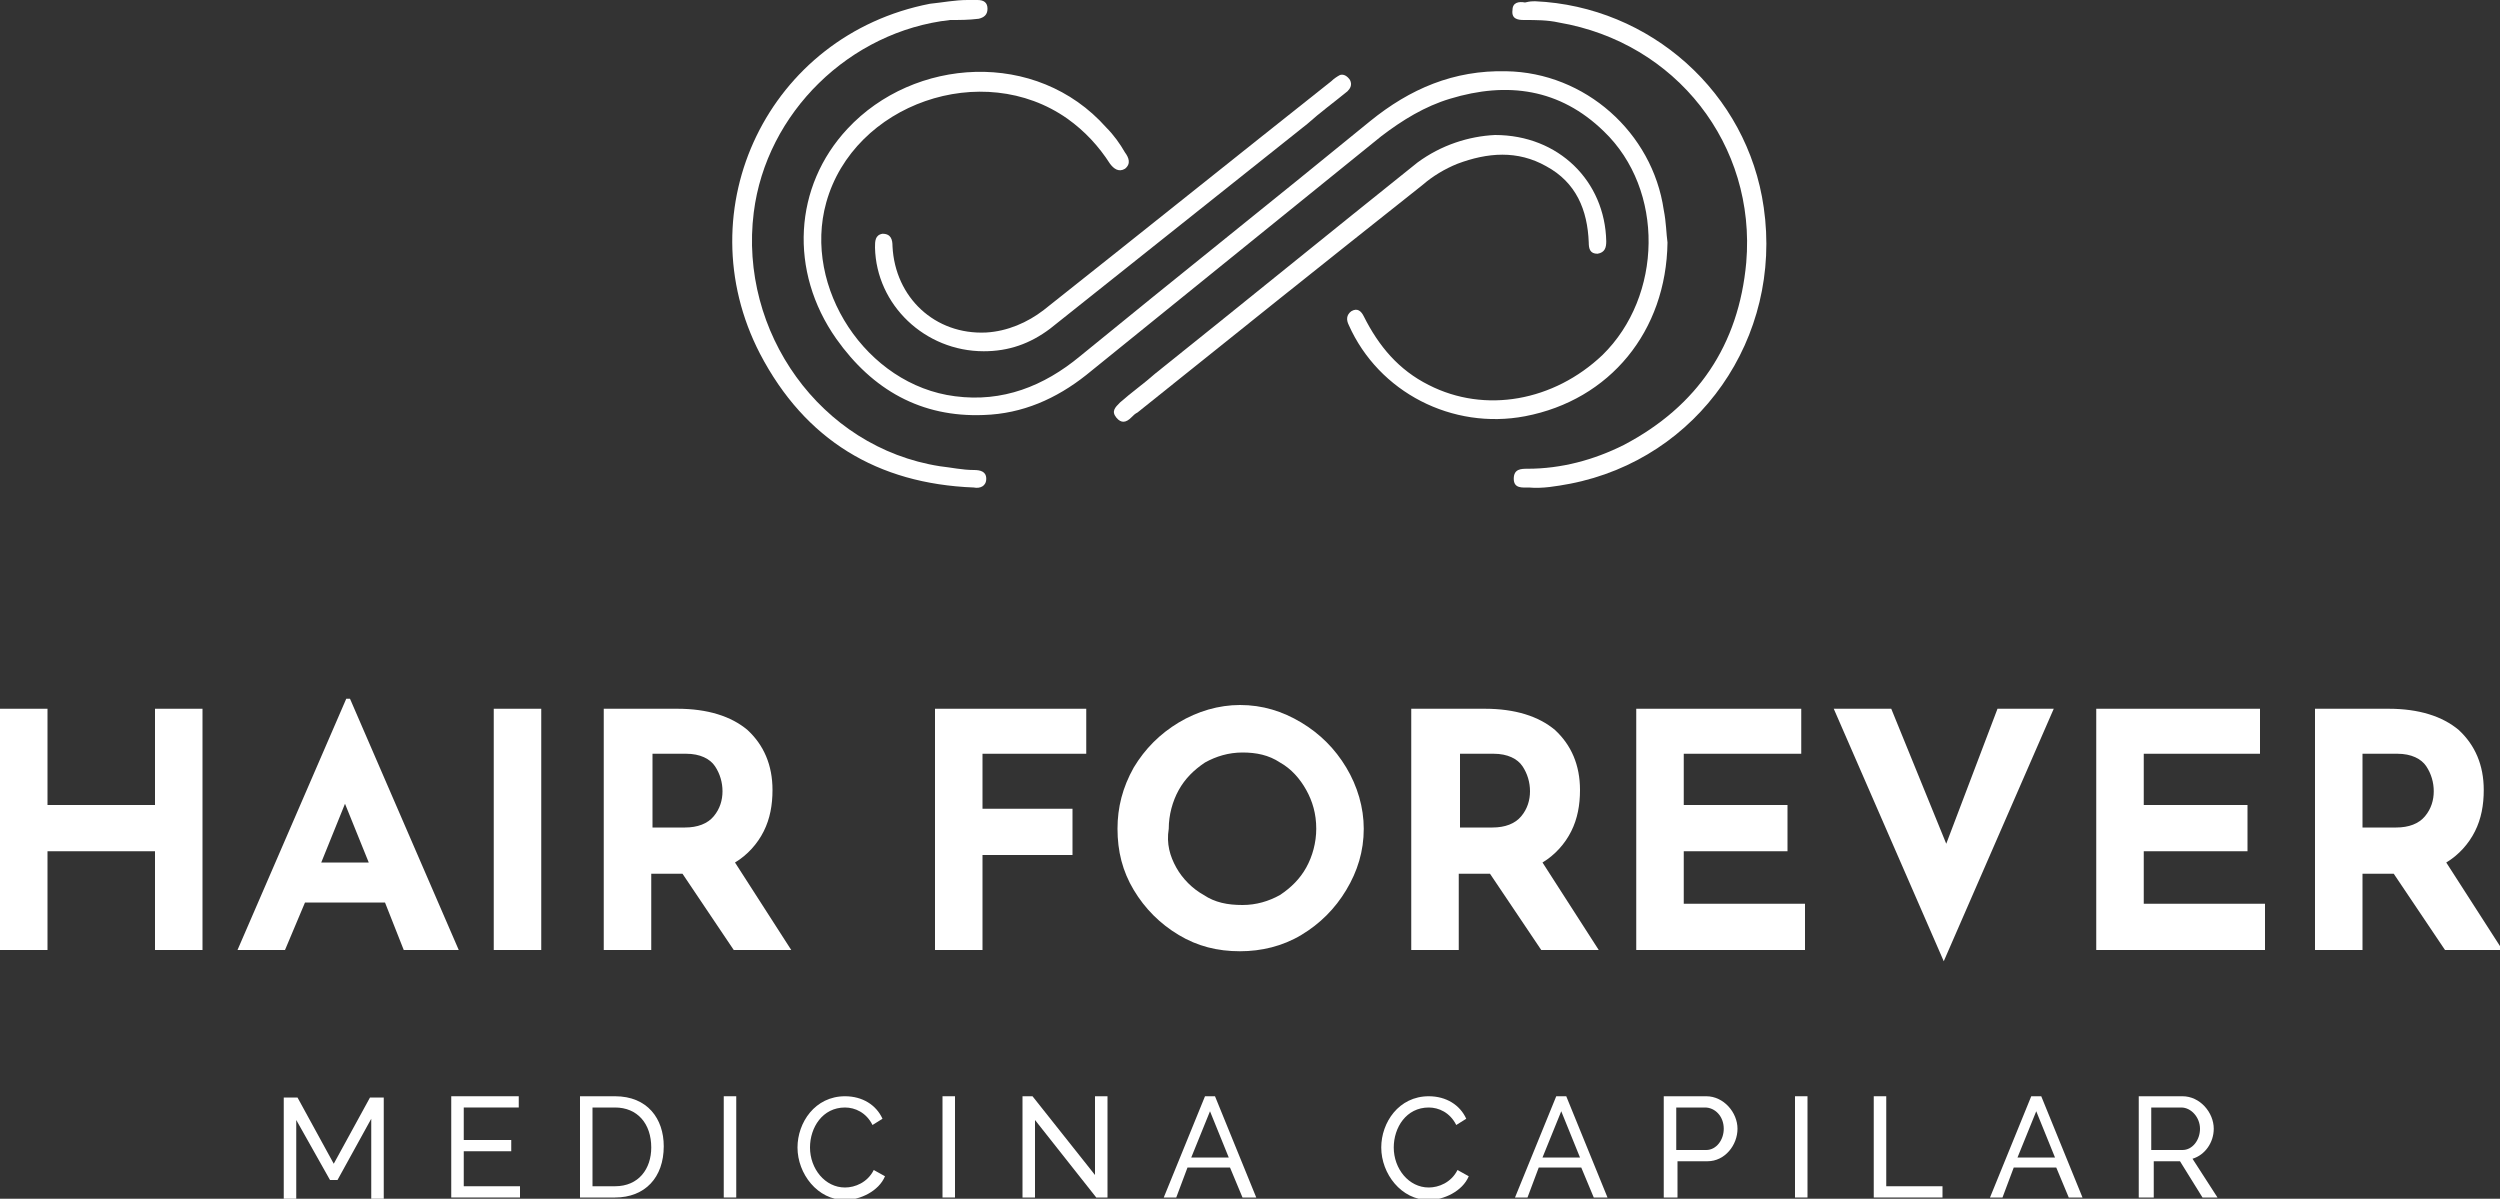 <?xml version="1.0" encoding="utf-8"?>
<!-- Generator: Adobe Illustrator 25.4.1, SVG Export Plug-In . SVG Version: 6.00 Build 0)  -->
<svg version="1.1" id="Capa_1" xmlns="http://www.w3.org/2000/svg" xmlns:xlink="http://www.w3.org/1999/xlink" x="0px" y="0px"
	 viewBox="0 0 200 95.9" style="enable-background:new 0 0 200 95.9;" xml:space="preserve">
<rect x="0" y="0" width="200" height="95.9" fill="#333333" stroke="none"/>
<style type="text/css">
	.st0{fill:#FFFFFF;}
</style>
<g>
</g>
<g>
	<g>
		<polygon class="st0" points="16.2,76 12.4,76 12.4,68.1 3.8,68.1 3.8,76 0,76 0,56.7 3.8,56.7 3.8,64.4 12.4,64.4 12.4,56.7 
			16.2,56.7 		"/>
	</g>
	<g>
		<path class="st0" d="M30.8,72.2h-6.4L22.8,76H19l8.7-20.1H28L36.7,76h-4.4L30.8,72.2z M29.5,69l-1.9-4.7L25.7,69H29.5z"/>
	</g>
	<g>
		<rect x="39.5" y="56.7" class="st0" width="3.8" height="19.3"/>
	</g>
	<g>
		<path class="st0" d="M58.7,76l-4.1-6.1h-2.5V76h-3.8V56.7h5.9c2.4,0,4.3,0.6,5.6,1.7c1.3,1.2,2,2.8,2,4.8c0,1.2-0.2,2.3-0.7,3.3
			c-0.5,1-1.3,1.9-2.3,2.5l4.5,7H58.7z M52.1,66.2h2.7c1,0,1.8-0.3,2.3-0.9c0.5-0.6,0.7-1.3,0.7-2c0-0.7-0.2-1.4-0.6-2
			c-0.4-0.6-1.2-1-2.3-1h-2.7V66.2z"/>
	</g>
	<g>
		<polygon class="st0" points="86.9,56.7 86.9,60.3 78.6,60.3 78.6,64.7 85.8,64.7 85.8,68.4 78.6,68.4 78.6,76 74.8,76 74.8,56.7 
					"/>
	</g>
	<g>
		<path class="st0" d="M90.7,61.4c0.9-1.5,2.1-2.7,3.6-3.6c1.5-0.9,3.2-1.4,4.9-1.4c1.8,0,3.4,0.5,4.9,1.4c1.5,0.9,2.7,2.1,3.6,3.6
			c0.9,1.5,1.4,3.2,1.4,4.9c0,1.8-0.5,3.4-1.4,4.9c-0.9,1.5-2.1,2.7-3.6,3.6c-1.5,0.9-3.2,1.3-4.9,1.3c-1.8,0-3.4-0.4-4.9-1.3
			c-1.5-0.9-2.7-2.1-3.6-3.6c-0.9-1.5-1.3-3.1-1.3-4.9C89.4,64.6,89.8,63,90.7,61.4 M94.1,69.4c0.5,0.9,1.3,1.7,2.2,2.2
			c0.9,0.6,1.9,0.8,3.1,0.8c1.1,0,2.1-0.3,3-0.8c0.9-0.6,1.6-1.3,2.1-2.2c0.5-0.9,0.8-2,0.8-3.1c0-1.2-0.3-2.2-0.8-3.1
			c-0.5-0.9-1.2-1.7-2.1-2.2c-0.9-0.6-1.9-0.8-3-0.8c-1.1,0-2.1,0.3-3,0.8c-0.9,0.6-1.6,1.3-2.1,2.2c-0.5,0.9-0.8,2-0.8,3.1
			C93.3,67.5,93.6,68.5,94.1,69.4z"/>
	</g>
	<g>
		<path class="st0" d="M123.3,76l-4.1-6.1h-2.5V76h-3.8V56.7h5.9c2.4,0,4.3,0.6,5.6,1.7c1.3,1.2,2,2.8,2,4.8c0,1.2-0.2,2.3-0.7,3.3
			c-0.5,1-1.3,1.9-2.3,2.5l4.5,7H123.3z M116.7,66.2h2.7c1,0,1.8-0.3,2.3-0.9c0.5-0.6,0.7-1.3,0.7-2c0-0.7-0.2-1.4-0.6-2
			c-0.4-0.6-1.2-1-2.3-1h-2.7V66.2z"/>
	</g>
	<g>
		<polygon class="st0" points="144.1,56.7 144.1,60.3 134.7,60.3 134.7,64.4 143,64.4 143,68.1 134.7,68.1 134.7,72.3 144.4,72.3 
			144.4,76 130.9,76 130.9,56.7 		"/>
	</g>
	<g>
		<polygon class="st0" points="164.3,56.7 155.5,76.9 146.7,56.7 151.3,56.7 155.7,67.5 159.8,56.7 		"/>
	</g>
	<g>
		<polygon class="st0" points="180.8,56.7 180.8,60.3 171.5,60.3 171.5,64.4 179.8,64.4 179.8,68.1 171.5,68.1 171.5,72.3 
			181.2,72.3 181.2,76 167.7,76 167.7,56.7 		"/>
	</g>
	<g>
		<path class="st0" d="M195.6,76l-4.1-6.1H189V76h-3.8V56.7h5.9c2.4,0,4.3,0.6,5.6,1.7c1.3,1.2,2,2.8,2,4.8c0,1.2-0.2,2.3-0.7,3.3
			c-0.5,1-1.3,1.9-2.3,2.5l4.5,7H195.6z M189,66.2h2.7c1,0,1.8-0.3,2.3-0.9c0.5-0.6,0.7-1.3,0.7-2c0-0.7-0.2-1.4-0.6-2
			c-0.4-0.6-1.2-1-2.3-1H189V66.2z"/>
	</g>
	<g>
		<path class="st0" d="M133.4,19.4c-0.1,7.1-4.6,12.6-11.4,13.9c-5.8,1.1-11.7-1.9-14.1-7.3c-0.2-0.4-0.2-0.8,0.2-1.1
			c0.5-0.3,0.8,0,1,0.4c1.2,2.4,2.8,4.3,5.2,5.5c4.5,2.3,10,1.3,13.9-2.4c4.8-4.7,5-13.2,0.1-17.9c-3.5-3.4-7.7-4-12.3-2.6
			c-2,0.6-3.8,1.7-5.5,3c-7.9,6.4-15.7,12.7-23.6,19.1c-2.4,1.9-5.1,3.1-8.2,3.2c-5,0.2-8.9-2-11.8-6.1c-3.8-5.4-3.4-12.2,0.9-16.8
			c5.3-5.7,15.1-6.4,20.7-0.1c0.6,0.6,1.1,1.3,1.5,2c0.3,0.4,0.5,0.9,0,1.3c-0.5,0.3-0.9,0-1.2-0.4c-0.9-1.4-2-2.6-3.4-3.6
			c-6.8-4.8-17.1-1.2-19.3,6.7c-1.9,6.8,3.2,14.6,10.3,15.5c3.8,0.5,7.1-0.8,10-3.2c7.7-6.3,15.5-12.5,23.2-18.8
			c3.2-2.6,6.7-4.1,10.9-4c6.3,0.1,11.7,4.9,12.6,11.1C133.3,17.8,133.3,18.7,133.4,19.4"/>
	</g>
	<g>
		<path class="st0" d="M77.4,0c0.3,0,0.5,0,0.8,0C78.7,0,79,0.2,79,0.7c0,0.5-0.3,0.7-0.7,0.8c-0.8,0.1-1.5,0.1-2.3,0.1
			C68,2.5,61.3,9,60.3,17c-1.2,9.5,5.3,18.8,14.9,20.3c0.9,0.1,1.8,0.3,2.7,0.3c0.5,0,1,0.1,1,0.7c0,0.6-0.5,0.8-1,0.7
			c-7.7-0.3-13.5-3.8-17.1-10.7c-6-11.6,0.7-25.5,13.6-28C75.4,0.2,76.4,0,77.4,0"/>
	</g>
	<g>
		<path class="st0" d="M122.8,0.1c9.2,0.4,17,7.3,18.3,16.5c1.5,10.4-5.2,20.1-15.5,22.1c-1.1,0.2-2.2,0.4-3.3,0.3
			c-0.5,0-1.2,0.1-1.2-0.7c0-0.8,0.6-0.8,1.1-0.8c2.7,0,5.3-0.7,7.7-1.9c5.9-3.1,9.2-8,9.8-14.6c0.8-9.4-5.6-17.6-15-19.2
			c-0.9-0.2-1.8-0.2-2.8-0.2c-0.5,0-1-0.1-0.9-0.8c0-0.6,0.5-0.7,1-0.6C122.4,0.1,122.6,0.1,122.8,0.1"/>
	</g>
	<g>
		<path class="st0" d="M119.6,10.8c5.1,0,8.8,3.7,8.9,8.5c0,0.5-0.1,0.9-0.7,1c-0.6,0-0.7-0.4-0.7-0.9c-0.1-2.6-1-4.8-3.4-6.1
			c-2.3-1.3-4.7-1.1-7.1-0.2c-1,0.4-2,1-2.8,1.7C106.1,20.9,98.6,26.9,91,33c-0.2,0.1-0.3,0.2-0.5,0.4c-0.4,0.4-0.8,0.5-1.2,0
			c-0.4-0.5-0.1-0.8,0.3-1.2c0.9-0.8,1.9-1.5,2.8-2.3c7-5.6,14-11.3,21-16.9C115.3,11.6,117.5,10.9,119.6,10.8"/>
	</g>
	<g>
		<path class="st0" d="M78.7,28.1c-4.7,0-8.6-3.7-8.7-8.3c0-0.5,0-1,0.6-1.1c0.7,0,0.8,0.5,0.8,1c0.2,4.1,3.4,7.1,7.5,6.9
			c1.7-0.1,3.3-0.8,4.6-1.8c7.7-6.1,15.3-12.2,23-18.3c0.2-0.2,0.5-0.4,0.7-0.5c0.3-0.1,0.6,0.1,0.8,0.4c0.2,0.4,0,0.7-0.2,0.9
			c-1.1,0.9-2.2,1.7-3.2,2.6c-6.9,5.5-13.7,10.9-20.6,16.4C82.4,27.5,80.7,28.1,78.7,28.1"/>
	</g>
	<g>
		<path class="st0" d="M29.7,95.8v-6.3L27,94.4h-0.6l-2.7-4.8v6.3h-1v-8.1h1.1l2.9,5.3l2.9-5.3h1.1v8.1H29.7z"/>
	</g>
	<g>
		<path class="st0" d="M41.6,94.9v0.9h-5.5v-8.1h5.4v0.9h-4.4v2.6h3.8v0.9h-3.8v2.8H41.6z"/>
	</g>
	<g>
		<path class="st0" d="M46.4,95.8v-8.1h2.8c2.6,0,3.9,1.8,3.9,4c0,2.5-1.5,4.1-3.9,4.1H46.4z M49.2,88.6h-1.8v6.3h1.8
			c1.9,0,2.9-1.4,2.9-3.1C52.1,89.9,51,88.6,49.2,88.6z"/>
	</g>
	<g>
		<path class="st0" d="M57.9,95.8v-8.1h1v8.1H57.9z"/>
	</g>
	<g>
		<path class="st0" d="M67.6,87.7c1.4,0,2.5,0.7,3,1.8L69.8,90c-0.5-1-1.4-1.4-2.2-1.4c-1.8,0-2.8,1.6-2.8,3.2
			c0,1.7,1.2,3.2,2.8,3.2c0.8,0,1.8-0.4,2.3-1.4l0.9,0.5c-0.5,1.2-2,1.9-3.2,1.9c-2.2,0-3.8-2.1-3.8-4.2
			C63.8,89.8,65.2,87.7,67.6,87.7z"/>
	</g>
	<g>
		<path class="st0" d="M75.4,95.8v-8.1h1v8.1H75.4z"/>
	</g>
	<g>
		<path class="st0" d="M82.8,89.6v6.2h-1v-8.1h0.8l5,6.3v-6.3h1v8.1h-0.9L82.8,89.6z"/>
	</g>
	<g>
		<path class="st0" d="M93.1,95.8l3.3-8.1h0.8l3.3,8.1h-1.1l-1-2.4h-3.4l-0.9,2.4H93.1z M96.8,88.9l-1.5,3.7h3L96.8,88.9z"/>
	</g>
	<g>
		<path class="st0" d="M114.3,87.7c1.4,0,2.5,0.7,3,1.8l-0.8,0.5c-0.5-1-1.4-1.4-2.2-1.4c-1.8,0-2.8,1.6-2.8,3.2
			c0,1.7,1.2,3.2,2.8,3.2c0.8,0,1.8-0.4,2.3-1.4l0.9,0.5c-0.5,1.2-2,1.9-3.2,1.9c-2.2,0-3.8-2.1-3.8-4.2
			C110.5,89.8,111.9,87.7,114.3,87.7z"/>
	</g>
	<g>
		<path class="st0" d="M121.2,95.8l3.3-8.1h0.8l3.3,8.1h-1.1l-1-2.4h-3.4l-0.9,2.4H121.2z M124.9,88.9l-1.5,3.7h3L124.9,88.9z"/>
	</g>
	<g>
		<path class="st0" d="M133.1,95.8v-8.1h3.4c1.4,0,2.5,1.3,2.5,2.6c0,1.3-1,2.6-2.4,2.6h-2.4v2.9H133.1z M134.1,92h2.4
			c0.8,0,1.4-0.8,1.4-1.7c0-1-0.7-1.7-1.5-1.7h-2.3V92z"/>
	</g>
	<g>
		<path class="st0" d="M143.6,95.8v-8.1h1v8.1H143.6z"/>
	</g>
	<g>
		<path class="st0" d="M149.9,95.8v-8.1h1v7.2h4.5v0.9H149.9z"/>
	</g>
	<g>
		<path class="st0" d="M159.2,95.8l3.3-8.1h0.8l3.3,8.1h-1.1l-1-2.4h-3.4l-0.9,2.4H159.2z M162.9,88.9l-1.5,3.7h3L162.9,88.9z"/>
	</g>
	<g>
		<path class="st0" d="M171.1,95.8v-8.1h3.5c1.4,0,2.5,1.3,2.5,2.6c0,1.1-0.7,2.1-1.7,2.4l2,3.1h-1.2l-1.8-2.9h-2.1v2.9H171.1z
			 M172.1,92h2.5c0.8,0,1.4-0.8,1.4-1.7c0-0.9-0.7-1.7-1.5-1.7h-2.4V92z"/>
	</g>
</g>
</svg>
